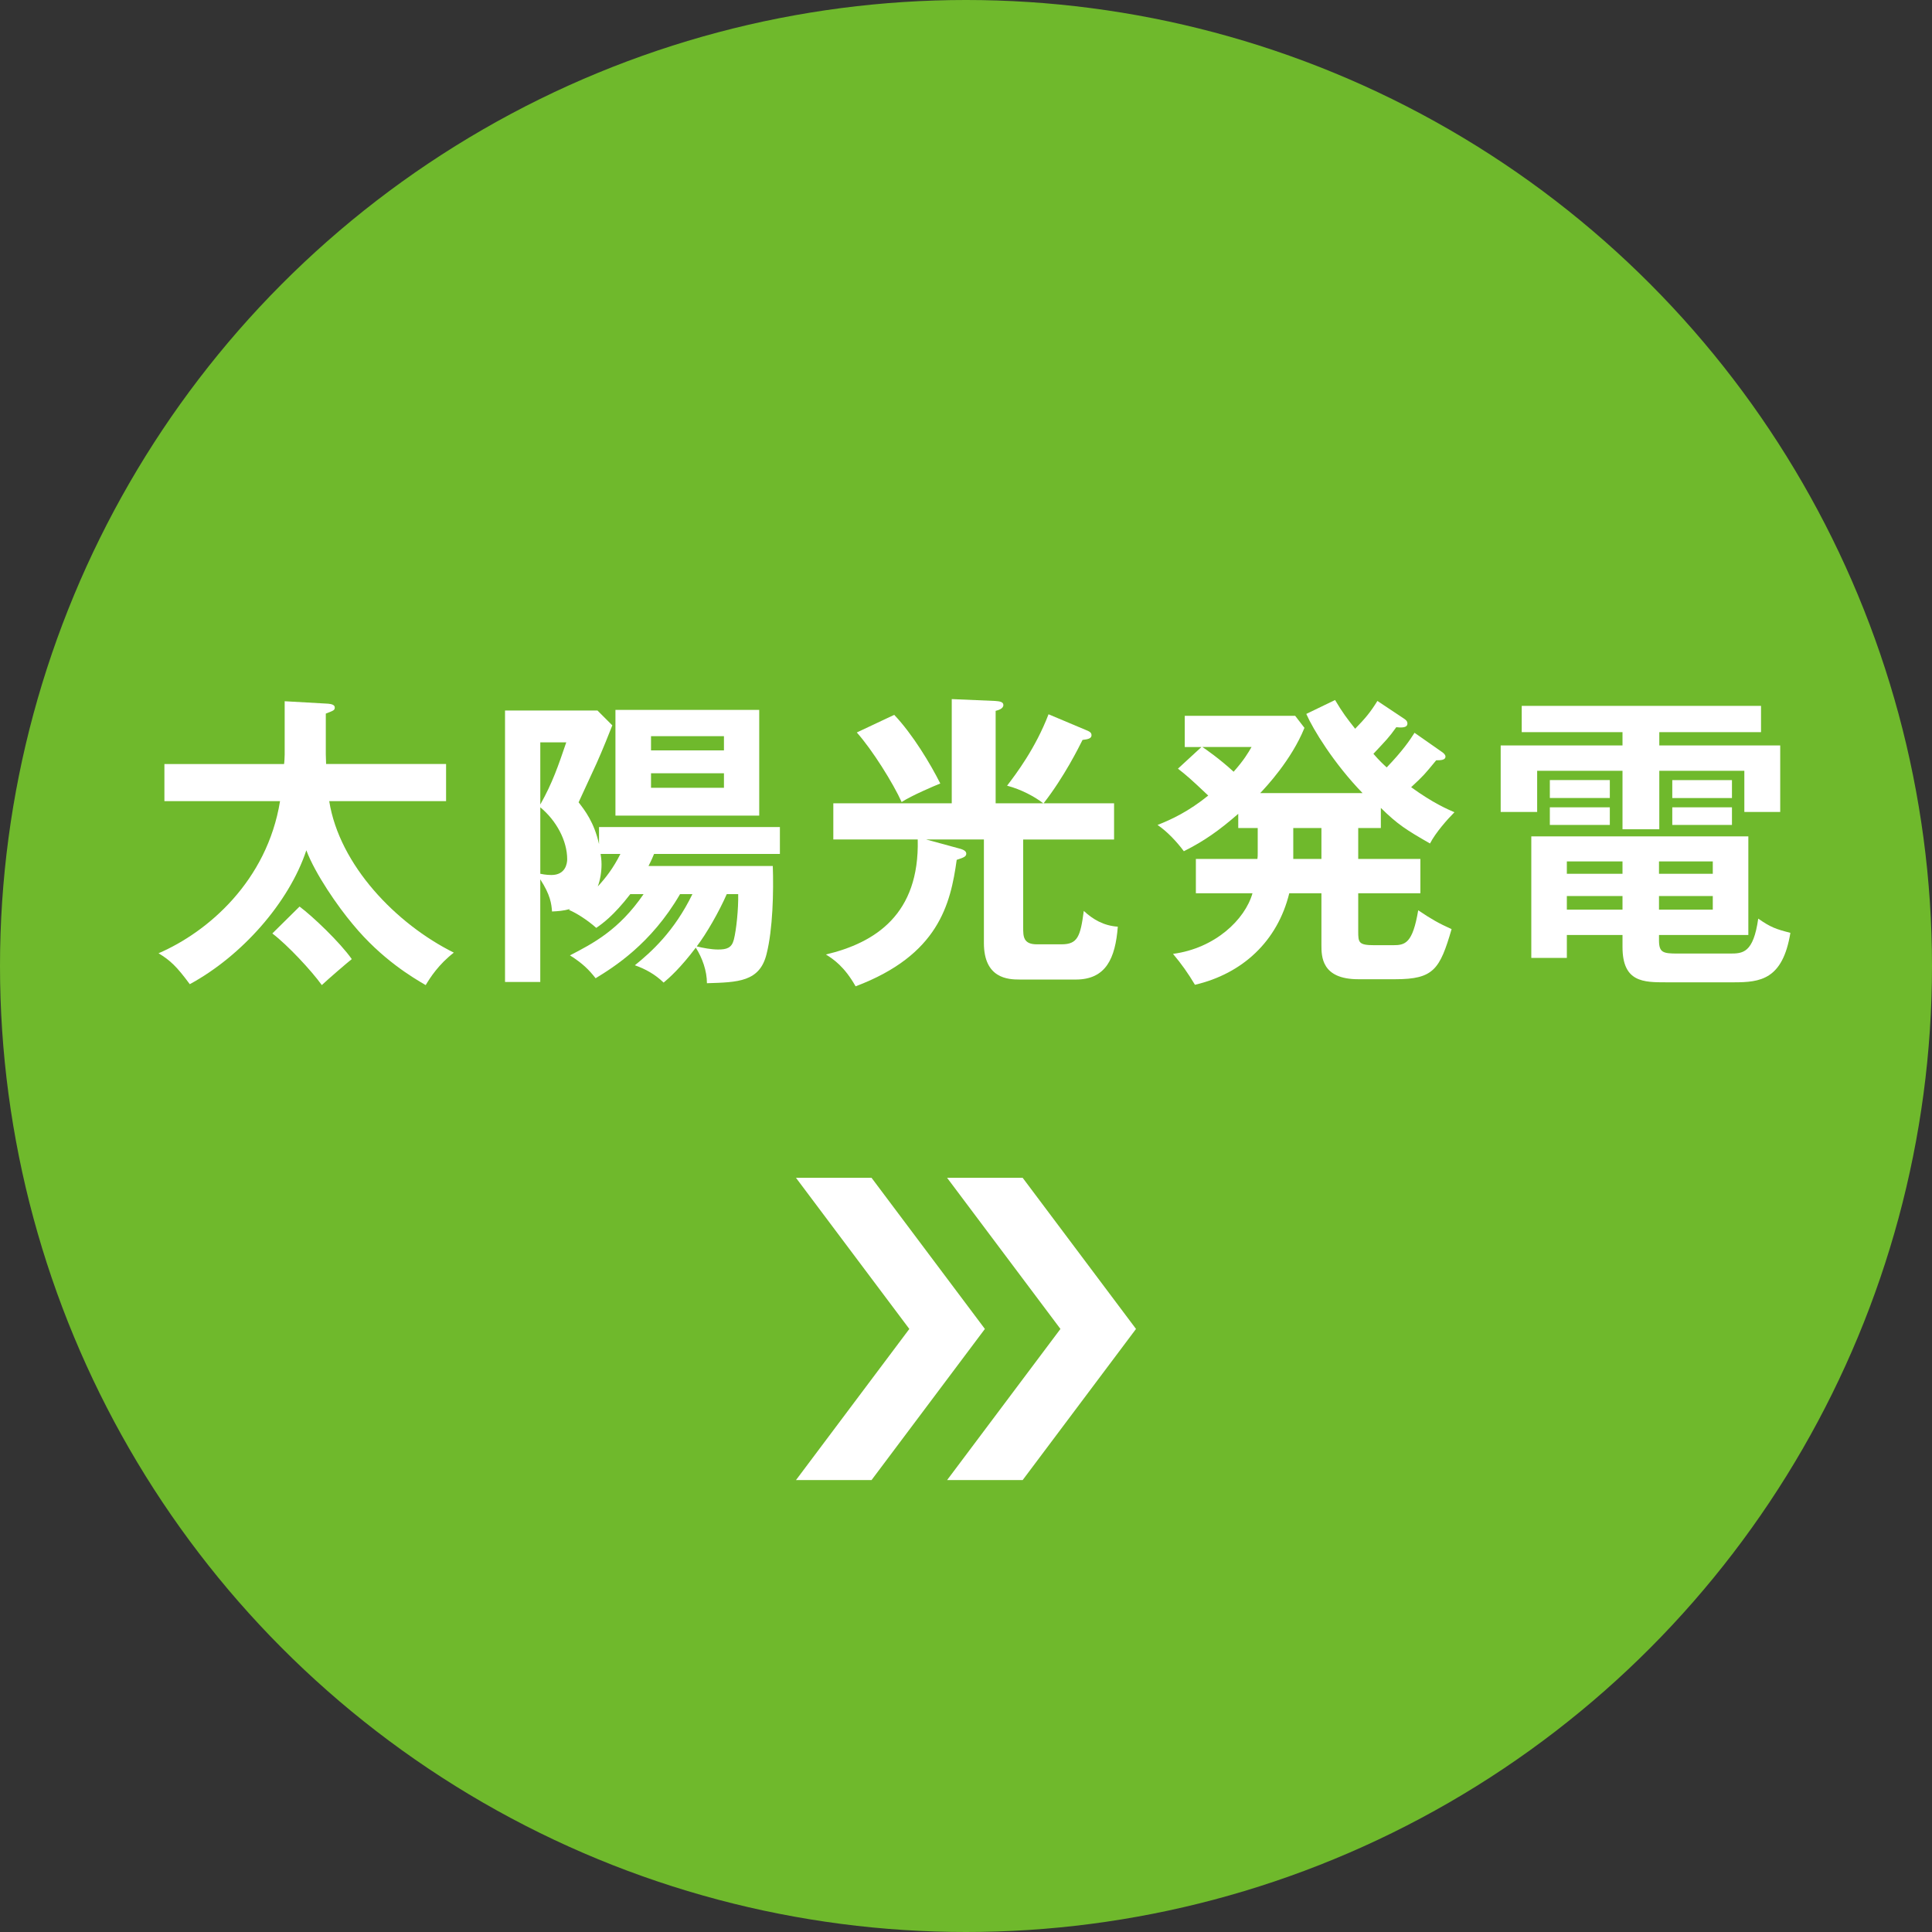 <?xml version="1.0" encoding="UTF-8"?><svg xmlns="http://www.w3.org/2000/svg" viewBox="0 0 90.004 90.004"><rect x="0" y="0" width="90.004" height="90.004" fill="#333333" stroke="none"/><g id="a"/><g id="b"><g id="c"><g><circle cx="45.002" cy="45.002" r="45.002" fill="#6fb92c"/><g><path d="M20.781,35.592v1.729h-5.444c.475,2.981,3.111,5.718,5.805,7.058-.706,.548-1.095,1.152-1.311,1.513-.591-.346-2.046-1.195-3.399-2.838-.691-.821-1.743-2.333-2.161-3.442-.807,2.435-3.01,4.926-5.43,6.237-.605-.821-.908-1.109-1.455-1.44,2.305-.994,5.056-3.371,5.66-7.087H7.659v-1.729h5.574c.015-.072,.029-.332,.029-.447v-2.478l2.031,.115c.158,.014,.302,.058,.302,.173,0,.129-.043,.144-.417,.288v1.901c0,.187,.014,.288,.014,.447h5.589Zm-6.827,6.64c.619,.461,1.887,1.671,2.434,2.449-.187,.144-1.108,.937-1.396,1.21-.476-.663-1.585-1.858-2.305-2.405l1.268-1.253Z" fill="#fff"/><path d="M29.361,41.656c-.777,1.008-1.311,1.383-1.584,1.57-.403-.36-.922-.691-1.268-.835l.043-.043c-.317,.086-.548,.101-.835,.115-.029-.36-.072-.763-.548-1.498v4.782h-1.642v-12.647h4.307l.691,.691c-.13,.331-.461,1.167-.734,1.771-.691,1.498-.764,1.657-.836,1.815,.288,.374,.721,.922,.951,1.944v-.792h8.426v1.253h-5.862c-.13,.317-.202,.446-.259,.562h5.79c.043,1.196,0,2.953-.288,4.091-.316,1.311-1.34,1.325-2.78,1.369,0-.576-.216-1.181-.519-1.657-.705,.937-1.238,1.412-1.498,1.628-.403-.389-.85-.634-1.34-.807,.764-.619,1.83-1.57,2.68-3.313h-.576c-1.354,2.333-3.111,3.414-3.933,3.918-.316-.403-.604-.691-1.195-1.066,1.052-.547,2.276-1.167,3.429-2.852h-.62Zm-4.191-7.073v2.896c.576-1.022,.835-1.801,1.21-2.896h-1.21Zm0,6.122c.259,.058,.476,.058,.519,.058,.662,0,.734-.547,.734-.734,0-.864-.504-1.801-1.253-2.42v3.097Zm2.809-.922c.015,.101,.044,.259,.044,.49,0,.346-.059,.706-.174,1.023,.36-.389,.721-.85,1.052-1.513h-.922Zm7.39-6.712v4.926h-6.698v-4.926h6.698Zm-1.643,1.887v-.663h-3.398v.663h3.398Zm-3.398,1.065v.677h3.398v-.677h-3.398Zm3.528,5.632c-.36,.821-.937,1.83-1.397,2.434,.289,.072,.678,.145,.994,.145,.403,0,.634-.072,.734-.461,.115-.447,.217-1.426,.202-2.118h-.533Z" fill="#fff"/><path d="M50.114,45.632h-2.622c-.519,0-1.656-.043-1.656-1.7v-4.825h-2.694l1.427,.389c.23,.058,.446,.115,.446,.273,0,.145-.145,.188-.446,.288-.288,2.074-.851,4.437-4.71,5.892-.52-.922-1.037-1.268-1.383-1.483,2.305-.548,4.364-1.873,4.277-5.358h-3.932v-1.686h5.517v-4.854l2.03,.087c.202,.014,.375,.043,.375,.187,0,.187-.26,.245-.36,.274v4.307h2.219c-.39-.303-1.022-.648-1.686-.821,.418-.547,1.325-1.743,1.931-3.327l1.742,.734c.173,.072,.26,.115,.26,.245,0,.158-.188,.188-.418,.216-.173,.346-.85,1.714-1.814,2.953h3.283v1.686h-4.234v4.105c0,.403,0,.778,.634,.778h1.152c.749,0,.879-.36,1.037-1.556,.418,.389,.922,.691,1.585,.734-.115,1.47-.548,2.463-1.959,2.463Zm-8.11-8.268c-.389-.864-1.368-2.435-2.089-3.241l1.743-.821c.864,.908,1.7,2.305,2.146,3.198-.288,.115-1.34,.562-1.801,.864Z" fill="#fff"/><path d="M64.326,38.574h-1.052v1.44h2.896v1.599h-2.896v1.772c0,.519,.015,.648,.749,.648h.879c.562,0,.907-.086,1.167-1.627,.619,.417,.95,.605,1.555,.878-.547,1.873-.835,2.334-2.621,2.334h-1.729c-1.714,0-1.714-1.066-1.714-1.599v-2.406h-1.498c-.548,2.233-2.175,3.745-4.394,4.264-.316-.533-.634-.979-1.022-1.44,1.959-.259,3.356-1.599,3.702-2.823h-2.637v-1.599h2.867c.014-.101,.014-.158,.014-.273v-1.167h-.907v-.663c-.894,.778-1.585,1.268-2.535,1.743-.317-.432-.778-.922-1.225-1.224,.663-.259,1.455-.634,2.362-1.369-.82-.777-1.022-.95-1.411-1.253l1.095-1.008h-.778v-1.455h5.143l.433,.562c-.605,1.498-1.801,2.766-2.061,3.039h4.768c-1.339-1.383-2.305-2.967-2.621-3.688l1.34-.648c.359,.605,.562,.864,.936,1.339,.476-.489,.706-.763,1.037-1.296l1.254,.835c.058,.043,.144,.101,.144,.216,0,.23-.346,.187-.519,.173-.359,.504-.461,.59-1.065,1.239,.273,.317,.476,.504,.619,.634,.734-.764,1.08-1.268,1.296-1.613l1.297,.907c.058,.043,.145,.115,.145,.202,0,.158-.202,.173-.433,.173-.548,.662-.548,.677-1.167,1.253,1.037,.749,1.686,1.022,2.017,1.167-.331,.331-.878,.95-1.138,1.455-1.109-.634-1.513-.893-2.29-1.657v.937Zm-8.312-3.774c.115,.072,.836,.576,1.455,1.152,.475-.533,.677-.878,.835-1.152h-2.29Zm4.234,3.774v1.44h1.312v-1.44h-1.312Z" fill="#fff"/><path d="M77.3,34.728h5.633v3.097h-1.671v-1.916h-3.962v2.723h-1.714v-2.723h-3.976v1.916h-1.699v-3.097h5.675v-.62h-4.695v-1.224h11.148v1.224h-4.739v.62Zm-.014,9.074c0,.576,.188,.62,.864,.62h2.435c.604,0,1.094-.014,1.324-1.627,.576,.403,.821,.489,1.498,.662-.359,2.189-1.411,2.305-2.636,2.305h-3.154c-1.052,0-2.031,0-2.031-1.642v-.562h-2.593v1.066h-1.656v-5.661h10.111v4.595h-4.162v.245Zm-2.291-7.461v.835h-2.794v-.835h2.794Zm0,1.268v.821h-2.794v-.821h2.794Zm.591,2.521h-2.593v.576h2.593v-.576Zm0,1.613h-2.593v.634h2.593v-.634Zm1.7-1.037h2.506v-.576h-2.506v.576Zm0,1.671h2.506v-.634h-2.506v.634Zm3.399-6.035v.835h-2.78v-.835h2.78Zm0,1.268v.821h-2.78v-.821h2.78Z" fill="#fff"/></g><g><polygon points="40.602 68.95 37.082 68.95 42.362 61.91 37.082 54.87 40.602 54.87 45.882 61.91 40.602 68.95" fill="#fff"/><polygon points="47.642 68.95 44.122 68.95 49.402 61.91 44.122 54.87 47.642 54.87 52.922 61.91 47.642 68.95" fill="#fff"/></g></g></g></g></svg>